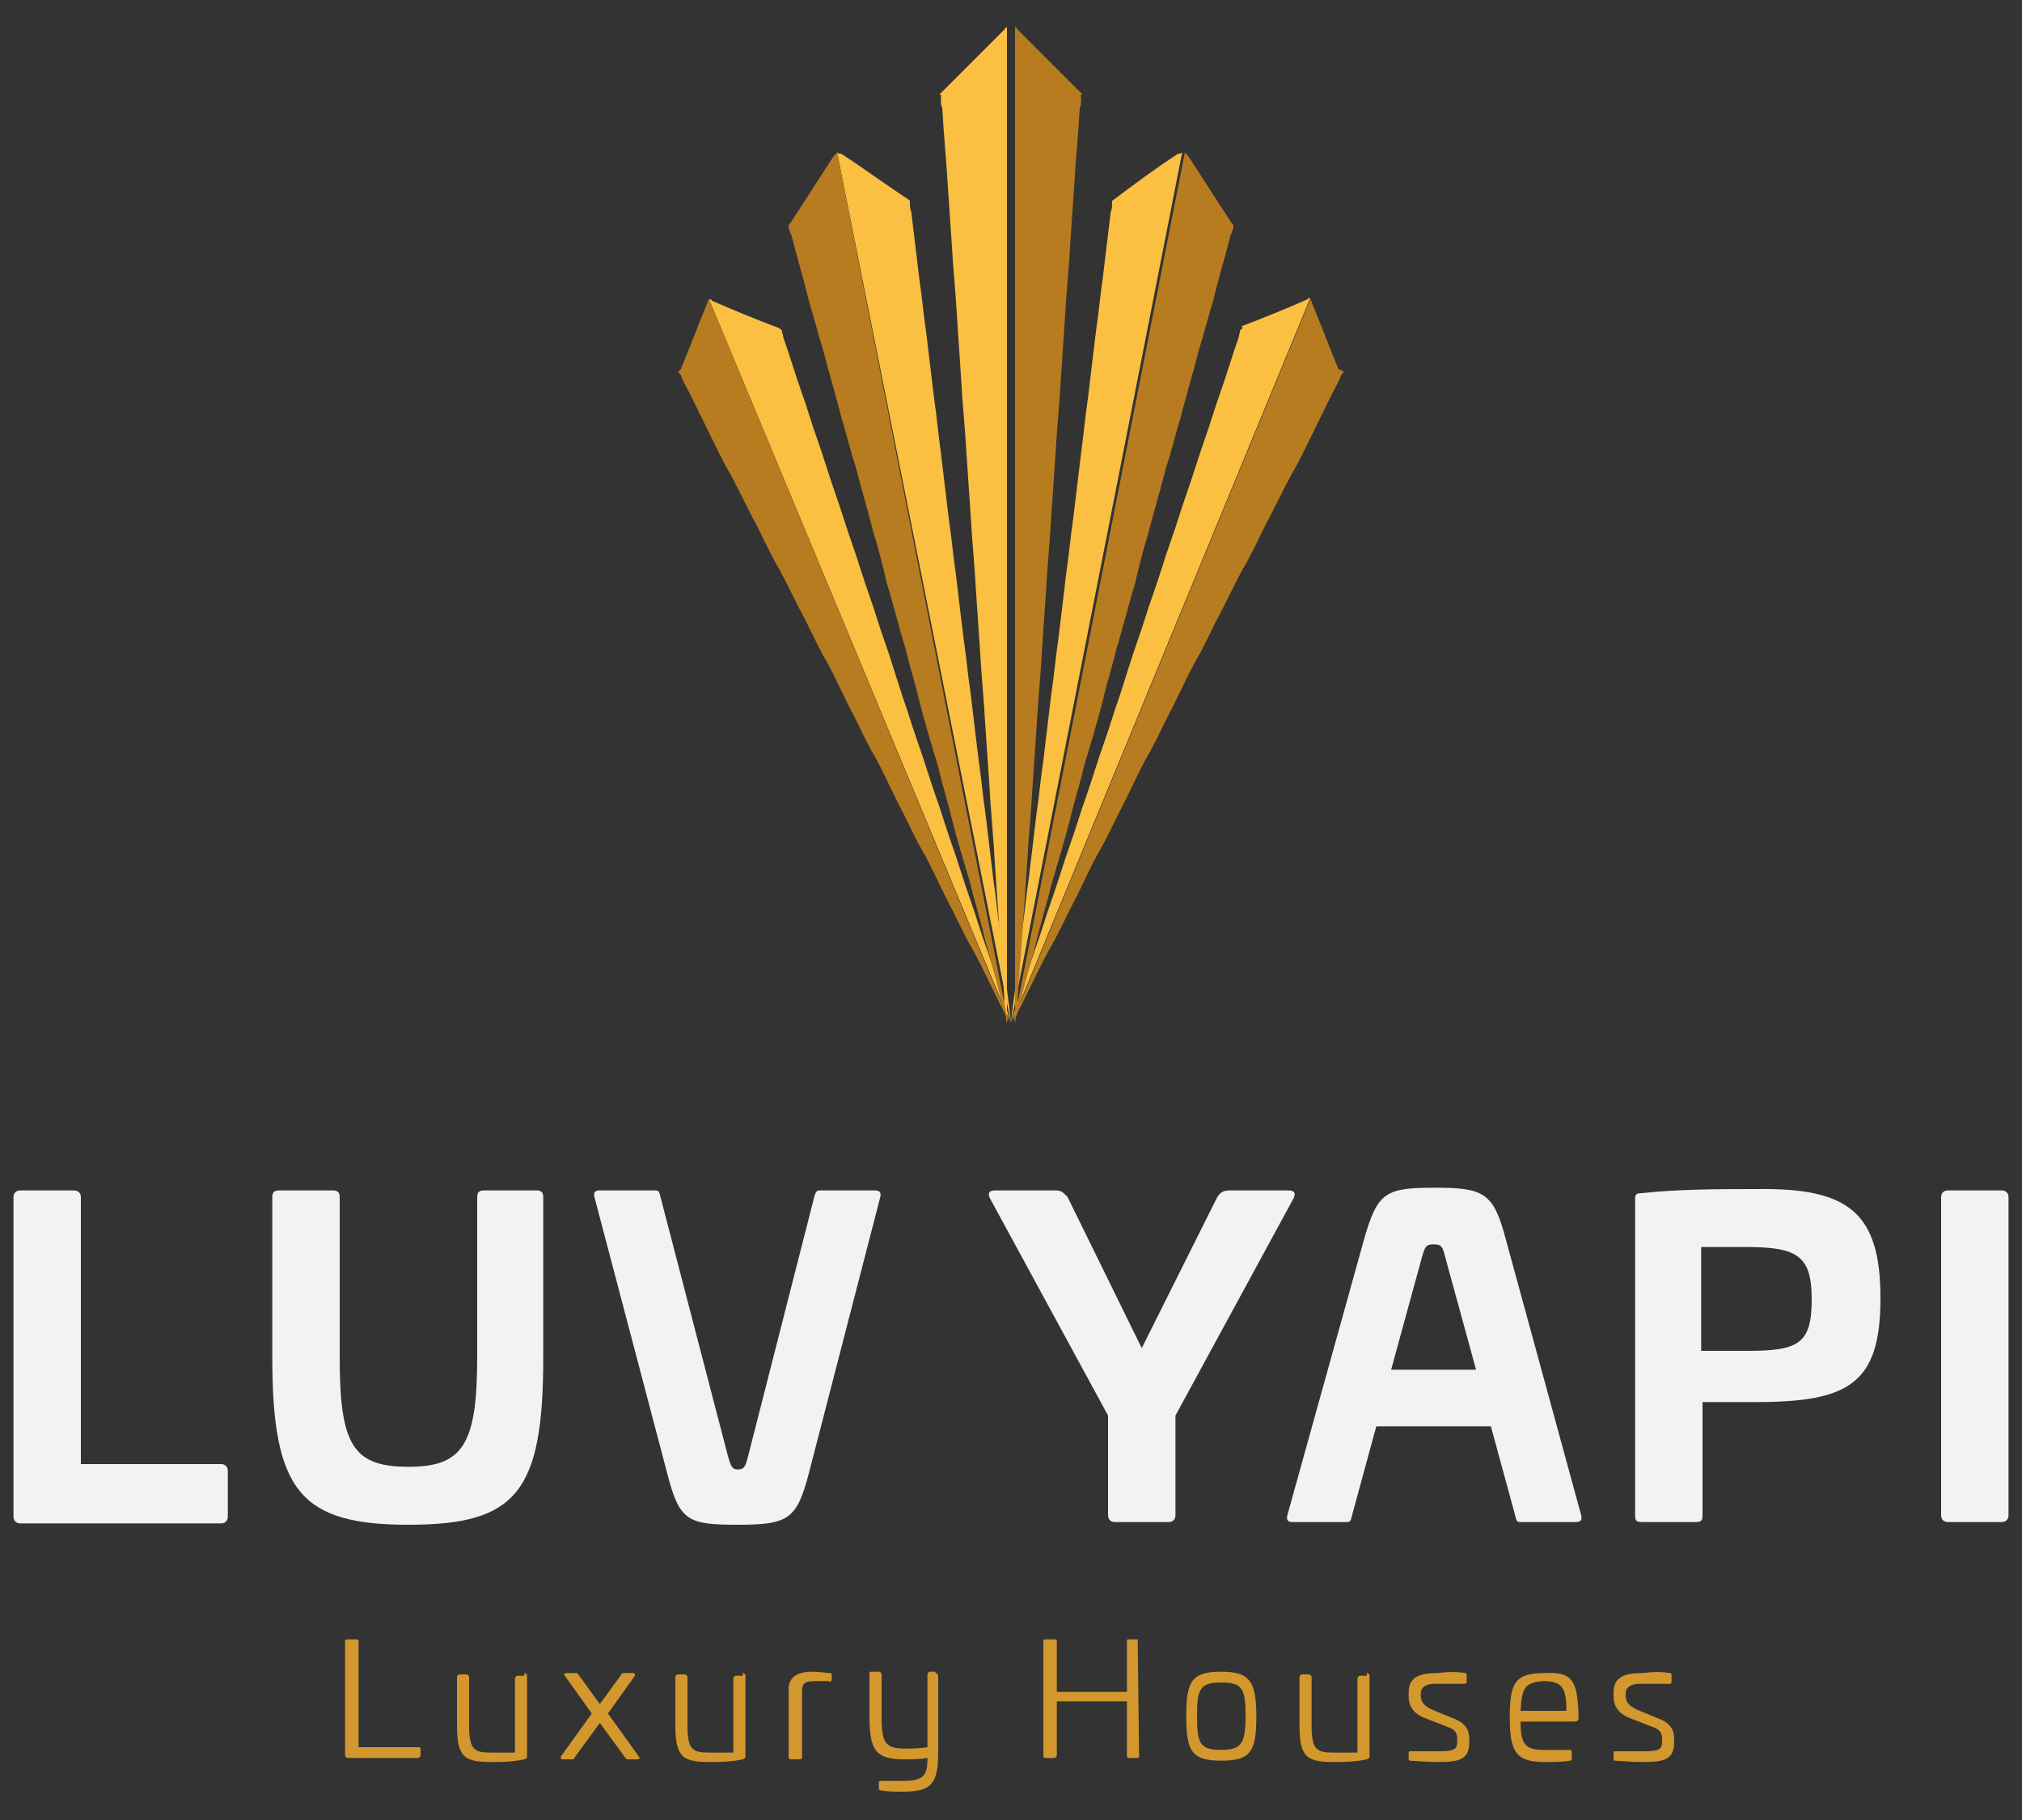 <?xml version="1.0" encoding="utf-8"?>
<!-- Generator: Adobe Illustrator 27.6.1, SVG Export Plug-In . SVG Version: 6.00 Build 0)  -->
<svg version="1.1" id="Layer_1" xmlns="http://www.w3.org/2000/svg" xmlns:xlink="http://www.w3.org/1999/xlink" x="0px" y="0px"
	 viewBox="0 0 150 135" style="enable-background:new 0 0 150 135;" xml:space="preserve">
<rect x="0" y="0" width="150" height="135" fill="#333333" stroke="none"/>
<style type="text/css">
	.st0{fill-rule:evenodd;clip-rule:evenodd;fill:#FBC041;}
	.st1{fill-rule:evenodd;clip-rule:evenodd;fill:#B77C20;}
	.st2{fill:#F2F2F2;}
	.st3{fill:#D2972D;}
</style>
<g>
	<g>
		<g>
			<path class="st0" d="M69.8,7.2v0.2c0,0.2,0,0.4,0.1,0.6c0.1,1.9,0.3,3.8,0.4,5.6c0.1,1.5,0.2,3,0.3,4.4c0.1,1.9,0.3,3.7,0.4,5.6
				c0.1,1.5,0.2,3,0.3,4.5c0.1,1.9,0.3,3.7,0.4,5.6c0.1,1.5,0.2,3,0.3,4.4c0.1,1.9,0.3,3.8,0.4,5.7c0.1,1.5,0.2,2.9,0.3,4.4
				c0.1,1.9,0.3,3.8,0.4,5.7c0.1,1.5,0.2,2.9,0.3,4.4c0.1,1.9,0.3,3.8,0.4,5.7c0.1,1.5,0.2,2.9,0.3,4.4c0.1,1.9,0.3,3.8,0.4,5.6
				c0,0.6,0.2,1.9,0.2,1.9V2c-0.1,0.1-0.2,0.1-0.2,0.2c-1.6,1.6-3.2,3.2-4.8,4.8C69.9,7.1,69.8,7.1,69.8,7.2"/>
			<path class="st0" d="M82.5,14.9v0.2c0,0.2,0,0.4-0.1,0.6c-0.2,1.7-0.4,3.3-0.6,5c-0.2,1.3-0.3,2.6-0.5,3.9
				c-0.2,1.7-0.4,3.3-0.6,5c-0.2,1.3-0.3,2.6-0.5,4c-0.2,1.7-0.4,3.3-0.6,5c-0.2,1.3-0.3,2.6-0.5,3.9c-0.2,1.7-0.4,3.4-0.6,5
				c-0.2,1.3-0.3,2.6-0.5,3.9c-0.2,1.7-0.4,3.3-0.6,5c-0.2,1.3-0.3,2.6-0.5,3.9c-0.2,1.7-0.4,3.3-0.6,5c-0.2,1.3-0.3,2.6-0.5,3.9
				c-0.2,1.7-0.4,3.3-0.6,5c-0.1,0.6-0.2,1.7-0.2,1.7l12.7-64.6c-0.1,0.1-0.2,0.1-0.3,0.1C85.7,12.5,84.1,13.7,82.5,14.9
				C82.6,14.8,82.5,14.9,82.5,14.9"/>
			<path class="st0" d="M92.1,24.4L92,24.5c0,0.2-0.1,0.3-0.1,0.5c-0.5,1.4-0.9,2.8-1.4,4.2c-0.4,1.1-0.7,2.2-1.1,3.3
				c-0.5,1.4-0.9,2.8-1.4,4.2c-0.4,1.1-0.7,2.2-1.1,3.3c-0.5,1.4-0.9,2.8-1.4,4.2c-0.4,1.1-0.7,2.2-1.1,3.3
				c-0.5,1.4-0.9,2.8-1.4,4.3c-0.4,1.1-0.7,2.2-1.1,3.3c-0.5,1.4-0.9,2.8-1.4,4.2c-0.4,1.1-0.7,2.2-1.1,3.3
				c-0.5,1.4-0.9,2.8-1.4,4.2c-0.4,1.1-0.7,2.2-1.1,3.3c-0.5,1.4-0.9,2.8-1.4,4.2c-0.2,0.5-0.4,1.4-0.4,1.4l22.1-53.6
				c-0.1,0-0.2,0-0.2,0.1c-1.6,0.7-3.3,1.4-4.9,2C92.2,24.3,92.2,24.4,92.1,24.4"/>
			<path class="st0" d="M67.5,14.9v0.2c0,0.2,0,0.4,0.1,0.6c0.2,1.7,0.4,3.3,0.6,5c0.2,1.3,0.3,2.6,0.5,3.9c0.2,1.7,0.4,3.3,0.6,5
				c0.2,1.3,0.3,2.6,0.5,4c0.2,1.7,0.4,3.3,0.6,5c0.2,1.3,0.3,2.6,0.5,3.9c0.2,1.7,0.4,3.4,0.6,5c0.2,1.3,0.3,2.6,0.5,3.9
				c0.2,1.7,0.4,3.3,0.6,5c0.2,1.3,0.3,2.6,0.5,3.9c0.2,1.7,0.4,3.3,0.6,5c0.2,1.3,0.3,2.6,0.5,3.9c0.2,1.7,0.4,3.3,0.6,5
				c0.1,0.6,0.2,1.7,0.2,1.7L62.1,11.3c0.1,0.1,0.2,0.1,0.3,0.1c1.7,1.1,3.3,2.3,5,3.4C67.4,14.8,67.5,14.9,67.5,14.9"/>
			<path class="st0" d="M57.9,24.4l0.1,0.1c0,0.2,0.1,0.3,0.1,0.5c0.5,1.4,0.9,2.8,1.4,4.2c0.4,1.1,0.7,2.2,1.1,3.3
				c0.5,1.4,0.9,2.8,1.4,4.2c0.4,1.1,0.7,2.2,1.1,3.3c0.5,1.4,0.9,2.8,1.4,4.2c0.4,1.1,0.7,2.2,1.1,3.3c0.5,1.4,0.9,2.8,1.4,4.3
				c0.4,1.1,0.7,2.2,1.1,3.3c0.5,1.4,0.9,2.8,1.4,4.2c0.4,1.1,0.7,2.2,1.1,3.3c0.5,1.4,0.9,2.8,1.4,4.2c0.4,1.1,0.7,2.2,1.1,3.3
				c0.5,1.4,0.9,2.8,1.4,4.2c0.2,0.5,0.4,1.4,0.4,1.4L52.6,22.2c0.1,0,0.2,0,0.2,0.1c1.6,0.7,3.3,1.4,4.9,2
				C57.8,24.3,57.8,24.4,57.9,24.4"/>
		</g>
		<g>
			<path class="st1" d="M80.2,7.2v0.2c0,0.2,0,0.4-0.1,0.6c-0.1,1.9-0.3,3.8-0.4,5.6c-0.1,1.5-0.2,3-0.3,4.4
				c-0.1,1.9-0.3,3.7-0.4,5.6c-0.1,1.5-0.2,3-0.3,4.5c-0.1,1.9-0.3,3.7-0.4,5.6c-0.1,1.5-0.2,3-0.3,4.4c-0.1,1.9-0.3,3.8-0.4,5.7
				c-0.1,1.5-0.2,2.9-0.3,4.4c-0.1,1.9-0.3,3.8-0.4,5.7c-0.1,1.5-0.2,2.9-0.3,4.4c-0.1,1.9-0.3,3.8-0.4,5.7
				c-0.1,1.5-0.2,2.9-0.3,4.4c-0.1,1.9-0.3,3.8-0.4,5.6c0,0.6-0.2,1.9-0.2,1.9V2c0.1,0.1,0.2,0.1,0.2,0.2c1.6,1.6,3.2,3.2,4.8,4.8
				C80.1,7.1,80.1,7.1,80.2,7.2"/>
			<path class="st1" d="M91.5,16.7v0.2c-0.1,0.2-0.1,0.4-0.2,0.5c-0.4,1.6-0.9,3.2-1.3,4.9c-0.4,1.3-0.7,2.5-1.1,3.8
				c-0.4,1.6-0.9,3.2-1.3,4.8c-0.4,1.3-0.7,2.6-1.1,3.8c-0.4,1.6-0.9,3.2-1.3,4.8c-0.4,1.3-0.7,2.5-1,3.8c-0.5,1.6-0.9,3.3-1.4,4.9
				c-0.3,1.3-0.7,2.5-1,3.8c-0.4,1.6-0.9,3.2-1.4,4.9c-0.3,1.3-0.7,2.5-1,3.8c-0.4,1.6-0.9,3.2-1.4,4.9c-0.3,1.3-0.7,2.5-1,3.8
				c-0.4,1.6-0.9,3.2-1.3,4.9c-0.1,0.5-0.5,1.6-0.5,1.6l12.7-64.6c0.1,0.1,0.1,0.2,0.2,0.2c1.1,1.7,2.2,3.4,3.3,5.1
				C91.4,16.6,91.5,16.7,91.5,16.7"/>
			<path class="st1" d="M99.7,27.6l-0.1,0.1c-0.1,0.1-0.2,0.3-0.2,0.4c-0.7,1.3-1.3,2.6-2,4c-0.5,1-1,2.1-1.6,3.1
				c-0.7,1.3-1.3,2.6-2,3.9c-0.5,1-1,2.1-1.6,3.1c-0.7,1.3-1.3,2.6-2,3.9c-0.5,1-1,2.1-1.6,3.1c-0.7,1.3-1.3,2.7-2,4
				c-0.5,1-1,2.1-1.6,3.1c-0.7,1.3-1.3,2.7-2,4c-0.5,1-1,2.1-1.6,3.1c-0.7,1.3-1.3,2.7-2,4c-0.5,1-1,2.1-1.6,3.1
				c-0.7,1.3-1.3,2.6-2,4c-0.2,0.4-0.7,1.3-0.7,1.3l22.1-53.6c0.1,0.1,0.1,0.2,0.1,0.2c0.7,1.7,1.3,3.3,2,5
				C99.6,27.5,99.6,27.5,99.7,27.6"/>
			<path class="st1" d="M58.5,16.7v0.2c0.1,0.2,0.1,0.4,0.2,0.5c0.4,1.6,0.9,3.2,1.3,4.9c0.4,1.3,0.7,2.5,1.1,3.8
				c0.4,1.6,0.9,3.2,1.3,4.8c0.4,1.3,0.7,2.6,1.1,3.8c0.4,1.6,0.9,3.2,1.3,4.8c0.4,1.3,0.7,2.5,1,3.8c0.5,1.6,0.9,3.3,1.4,4.9
				c0.3,1.3,0.7,2.5,1,3.8c0.4,1.6,0.9,3.2,1.4,4.9c0.3,1.3,0.7,2.5,1,3.8c0.4,1.6,0.9,3.2,1.4,4.9c0.3,1.3,0.7,2.5,1,3.8
				c0.4,1.6,0.9,3.2,1.3,4.9c0.1,0.5,0.5,1.6,0.5,1.6L62.1,11.3c-0.1,0.1-0.1,0.2-0.2,0.2c-1.1,1.7-2.2,3.4-3.3,5.1L58.5,16.7"/>
			<path class="st1" d="M50.3,27.6l0.1,0.1c0.1,0.1,0.2,0.3,0.2,0.4c0.7,1.3,1.3,2.6,2,4c0.5,1,1,2.1,1.6,3.1c0.7,1.3,1.3,2.6,2,3.9
				c0.5,1,1,2.1,1.6,3.1c0.7,1.3,1.3,2.6,2,3.9c0.5,1,1,2.1,1.6,3.1c0.7,1.3,1.3,2.7,2,4c0.5,1,1,2.1,1.6,3.1c0.7,1.3,1.3,2.7,2,4
				c0.5,1,1,2.1,1.6,3.1c0.7,1.3,1.3,2.7,2,4c0.5,1,1,2.1,1.6,3.1c0.7,1.3,1.3,2.6,2,4c0.2,0.4,0.7,1.3,0.7,1.3L52.6,22.2
				c-0.1,0.1-0.1,0.2-0.1,0.2c-0.7,1.7-1.3,3.3-2,5C50.4,27.5,50.4,27.5,50.3,27.6"/>
		</g>
		<g>
			<path class="st2" d="M5.5,88.3c0.3,0,0.5,0.2,0.5,0.5v19.8h10.4c0.3,0,0.5,0.2,0.5,0.5v3.4c0,0.3-0.2,0.5-0.5,0.5H1.5
				c-0.3,0-0.5-0.2-0.5-0.5V88.8c0-0.3,0.2-0.5,0.5-0.5H5.5z"/>
			<path class="st2" d="M39.8,88.3c0.3,0,0.5,0.1,0.5,0.5v11.9c0,10-2,12.4-10,12.4s-10.1-2.5-10.1-12.4V88.8c0-0.3,0.1-0.5,0.5-0.5
				h4c0.3,0,0.5,0.1,0.5,0.5v11.9c0,6.5,1,8.1,5.1,8.1c4,0,5.1-1.6,5.1-8.1V88.8c0-0.3,0.1-0.5,0.5-0.5H39.8z"/>
			<path class="st2" d="M48.6,88.3c0.3,0,0.3,0.1,0.4,0.5l5,19.2c0.2,0.7,0.3,1,0.7,1c0.5,0,0.6-0.2,0.8-1l4.9-19.2
				c0.1-0.4,0.2-0.5,0.4-0.5h4.1c0.3,0,0.5,0.1,0.4,0.5L60,109.3c-0.9,3.4-1.5,3.8-5.3,3.8c-3.7,0-4.3-0.3-5.2-3.8l-5.4-20.5
				c-0.1-0.4,0.1-0.5,0.4-0.5H48.6z"/>
			<path class="st2" d="M95.6,88.3c0.4,0,0.6,0.2,0.3,0.7l-8.7,16v7.4c0,0.3-0.2,0.5-0.5,0.5h-4c-0.3,0-0.5-0.2-0.5-0.5V105l-8.7-16
				c-0.3-0.5-0.1-0.7,0.3-0.7h4.5c0.5,0,0.6,0.2,0.9,0.5l5.5,11.2l5.6-11.2c0.2-0.3,0.4-0.5,0.9-0.5H95.6z"/>
			<path class="st2" d="M111.7,91.9l5.6,20.5c0.1,0.4-0.1,0.5-0.4,0.5h-4.1c-0.3,0-0.3-0.1-0.4-0.5l-1.8-6.6h-8.5l-1.8,6.6
				c-0.1,0.4-0.1,0.5-0.4,0.5h-4c-0.3,0-0.5-0.1-0.4-0.5l5.7-20.5c1-3.5,1.6-3.8,5.3-3.8C110.1,88.1,110.8,88.5,111.7,91.9z
				 M105.5,93.2l-2.3,8.4h6.3l-2.3-8.4c-0.2-0.8-0.3-0.9-0.9-0.9C105.8,92.3,105.7,92.5,105.5,93.2z"/>
			<path class="st2" d="M139.5,96.3c0,6.4-2.4,7.7-9.3,7.7h-3.9v8.4c0,0.4-0.1,0.5-0.5,0.5h-4c-0.4,0-0.5-0.1-0.5-0.5V88.9
				c0-0.3,0.1-0.4,0.5-0.4c2.8-0.3,5.8-0.3,8.5-0.3C137.1,88.1,139.5,89.9,139.5,96.3z M126.2,92.5v7.7h3.4c3.8,0,4.8-0.5,4.8-3.8
				c0-3.2-1-3.9-4.8-3.9C129.6,92.5,126.2,92.5,126.2,92.5z"/>
			<path class="st2" d="M148.5,88.3c0.3,0,0.5,0.2,0.5,0.5v23.6c0,0.3-0.2,0.5-0.5,0.5h-4c-0.3,0-0.5-0.2-0.5-0.5V88.8
				c0-0.3,0.2-0.5,0.5-0.5H148.5z"/>
		</g>
	</g>
	<g>
		<path class="st3" d="M26.4,121.6c0.1,0,0.2,0,0.2,0.1v7.9H31c0.1,0,0.2,0,0.2,0.1v0.5c0,0.1-0.1,0.2-0.2,0.2h-5.2
			c-0.1,0-0.2-0.1-0.2-0.2v-8.5c0-0.1,0.1-0.1,0.2-0.1H26.4z"/>
		<path class="st3" d="M38.9,124.1c0.1,0,0.2,0.1,0.2,0.2v6c0,0.1,0,0.1-0.2,0.2c-0.9,0.2-1.8,0.2-2.4,0.2c-2,0-2.6-0.3-2.6-2.7
			v-3.6c0-0.1,0.1-0.2,0.2-0.2h0.5c0.1,0,0.2,0.1,0.2,0.2v3.6c0,1.8,0.4,2,1.6,2h1.8v-5.5c0-0.1,0.1-0.2,0.2-0.2h0.5V124.1z"/>
		<path class="st3" d="M47,124.1c0.1,0,0.1,0.1,0.1,0.2l-2,2.8l2.3,3.2c0.1,0.1,0,0.2-0.1,0.2h-0.7c-0.1,0-0.1,0-0.2-0.1l-1.9-2.6
			l-1.9,2.6c0,0.1-0.1,0.1-0.2,0.1h-0.7c-0.1,0-0.1-0.1-0.1-0.2l2.3-3.2l-2-2.8c-0.1-0.1,0-0.2,0.1-0.2h0.7c0.1,0,0.1,0,0.2,0.1
			l1.6,2.2l1.6-2.2c0-0.1,0.1-0.1,0.2-0.1C46.3,124.1,47,124.1,47,124.1z"/>
		<path class="st3" d="M55.1,124.1c0.1,0,0.2,0.1,0.2,0.2v6c0,0.1,0,0.1-0.2,0.2c-0.9,0.2-1.8,0.2-2.4,0.2c-2,0-2.6-0.3-2.6-2.7
			v-3.6c0-0.1,0.1-0.2,0.2-0.2h0.5c0.1,0,0.2,0.1,0.2,0.2v3.6c0,1.8,0.4,2,1.6,2h1.8v-5.5c0-0.1,0.1-0.2,0.2-0.2h0.5V124.1z"/>
		<path class="st3" d="M61.6,124.1c0.1,0,0.1,0.1,0.1,0.2v0.3c0,0.1-0.1,0.2-0.2,0.1h-1c-0.7,0-1,0.1-1,0.7v4.9c0,0.1,0,0.2-0.2,0.2
			h-0.6c-0.1,0-0.2,0-0.2-0.2v-5c0-1.2,1.2-1.3,1.7-1.3C60.7,124,61.4,124.1,61.6,124.1z"/>
		<path class="st3" d="M69.4,124.1c0.1,0,0.2,0.1,0.2,0.2v5.7c0,2.3-0.5,2.9-2.6,2.9c-0.7,0-1.1,0-1.7-0.1c-0.1,0-0.1-0.1-0.1-0.2
			v-0.4c0-0.1,0-0.1,0.1-0.1H67c1.5,0,1.8-0.4,1.8-1.6v-0.1c-0.6,0.1-1.1,0.1-1.7,0.1c-2.2,0-2.6-0.7-2.6-3.3v-3
			c0-0.1,0-0.2,0.1-0.2h0.6c0.1,0,0.2,0.1,0.2,0.2v3c0,2,0.2,2.5,1.7,2.5c0.5,0,1.1,0,1.7-0.1v-5.4c0-0.1,0.1-0.2,0.2-0.2h0.4V124.1
			z"/>
		<path class="st3" d="M84.4,121.6C84.5,121.6,84.5,121.6,84.4,121.6l0.1,8.6c0,0.1,0,0.2-0.1,0.2h-0.6c-0.1,0-0.2,0-0.2-0.2v-4
			h-5.2v4c0,0.1-0.1,0.2-0.2,0.2h-0.6c-0.1,0-0.2,0-0.2-0.2v-8.5c0-0.1,0.1-0.1,0.2-0.1h0.6c0.1,0,0.2,0,0.2,0.1v3.8h5.2v-3.8
			c0-0.1,0-0.1,0.2-0.1H84.4z"/>
		<path class="st3" d="M93.2,127.3c0,2.6-0.4,3.3-2.6,3.3s-2.6-0.7-2.6-3.3c0-2.6,0.4-3.3,2.6-3.3C92.7,124,93.2,124.7,93.2,127.3z
			 M88.8,127.3c0,2,0.2,2.5,1.8,2.5c1.5,0,1.8-0.5,1.8-2.5s-0.2-2.5-1.8-2.5S88.8,125.3,88.8,127.3z"/>
		<path class="st3" d="M101.4,124.1c0.1,0,0.2,0.1,0.2,0.2v6c0,0.1,0,0.1-0.2,0.2c-0.9,0.2-1.8,0.2-2.4,0.2c-2,0-2.6-0.3-2.6-2.7
			v-3.6c0-0.1,0.1-0.2,0.2-0.2h0.5c0.1,0,0.2,0.1,0.2,0.2v3.6c0,1.8,0.4,2,1.6,2h1.8v-5.5c0-0.1,0.1-0.2,0.2-0.2h0.5V124.1z"/>
		<path class="st3" d="M108.7,124.1c0.1,0,0.1,0.1,0.1,0.2v0.4c0,0.1,0,0.2-0.2,0.2h-2.2c-0.5,0-1,0.2-1,0.7v0.2
			c0,0.4,0.2,0.7,0.8,1l1.7,0.7c1,0.4,1.1,1,1.1,1.6v0.1c0,1.3-0.7,1.5-2.3,1.5c-0.9,0-1.9-0.1-2.1-0.1c-0.1,0-0.1-0.1-0.1-0.1v-0.4
			c0-0.1,0-0.2,0.1-0.2h2.1c1.1,0,1.4-0.1,1.4-0.7V129c0-0.4-0.1-0.7-0.7-0.9l-1.8-0.7c-0.9-0.4-1.1-1-1.1-1.6v-0.3
			c0-1.3,1.2-1.4,2.2-1.4C107.4,124,108.1,124,108.7,124.1z"/>
		<path class="st3" d="M117.1,127.1v0.3c0,0.2,0,0.3-0.4,0.3h-3.9c0,1.6,0.3,2.1,1.7,2.1h1.9c0.1,0,0.2,0,0.2,0.2v0.4
			c0,0.1,0,0.1-0.1,0.2c-0.6,0.1-1.3,0.1-1.9,0.1c-2.1,0-2.6-0.7-2.6-3.3c0-2.6,0.4-3.3,2.6-3.3C116.6,124,117,124.6,117.1,127.1z
			 M112.8,126.9h3.4c0-1.7-0.3-2.2-1.7-2.2C113.1,124.8,112.9,125.2,112.8,126.9z"/>
		<path class="st3" d="M123.9,124.1c0.1,0,0.1,0.1,0.1,0.2v0.4c0,0.1,0,0.2-0.2,0.2h-2.2c-0.5,0-1,0.2-1,0.7v0.2
			c0,0.4,0.2,0.7,0.8,1l1.7,0.7c1,0.4,1.1,1,1.1,1.6v0.1c0,1.3-0.7,1.5-2.3,1.5c-0.9,0-1.9-0.1-2.1-0.1c-0.1,0-0.1-0.1-0.1-0.1v-0.4
			c0-0.1,0-0.2,0.1-0.2h2.1c1.1,0,1.4-0.1,1.4-0.7V129c0-0.4-0.1-0.7-0.7-0.9l-1.8-0.7c-0.9-0.4-1.1-1-1.1-1.6v-0.3
			c0-1.3,1.2-1.4,2.2-1.4C122.6,124,123.3,124,123.9,124.1z"/>
	</g>
</g>
</svg>
